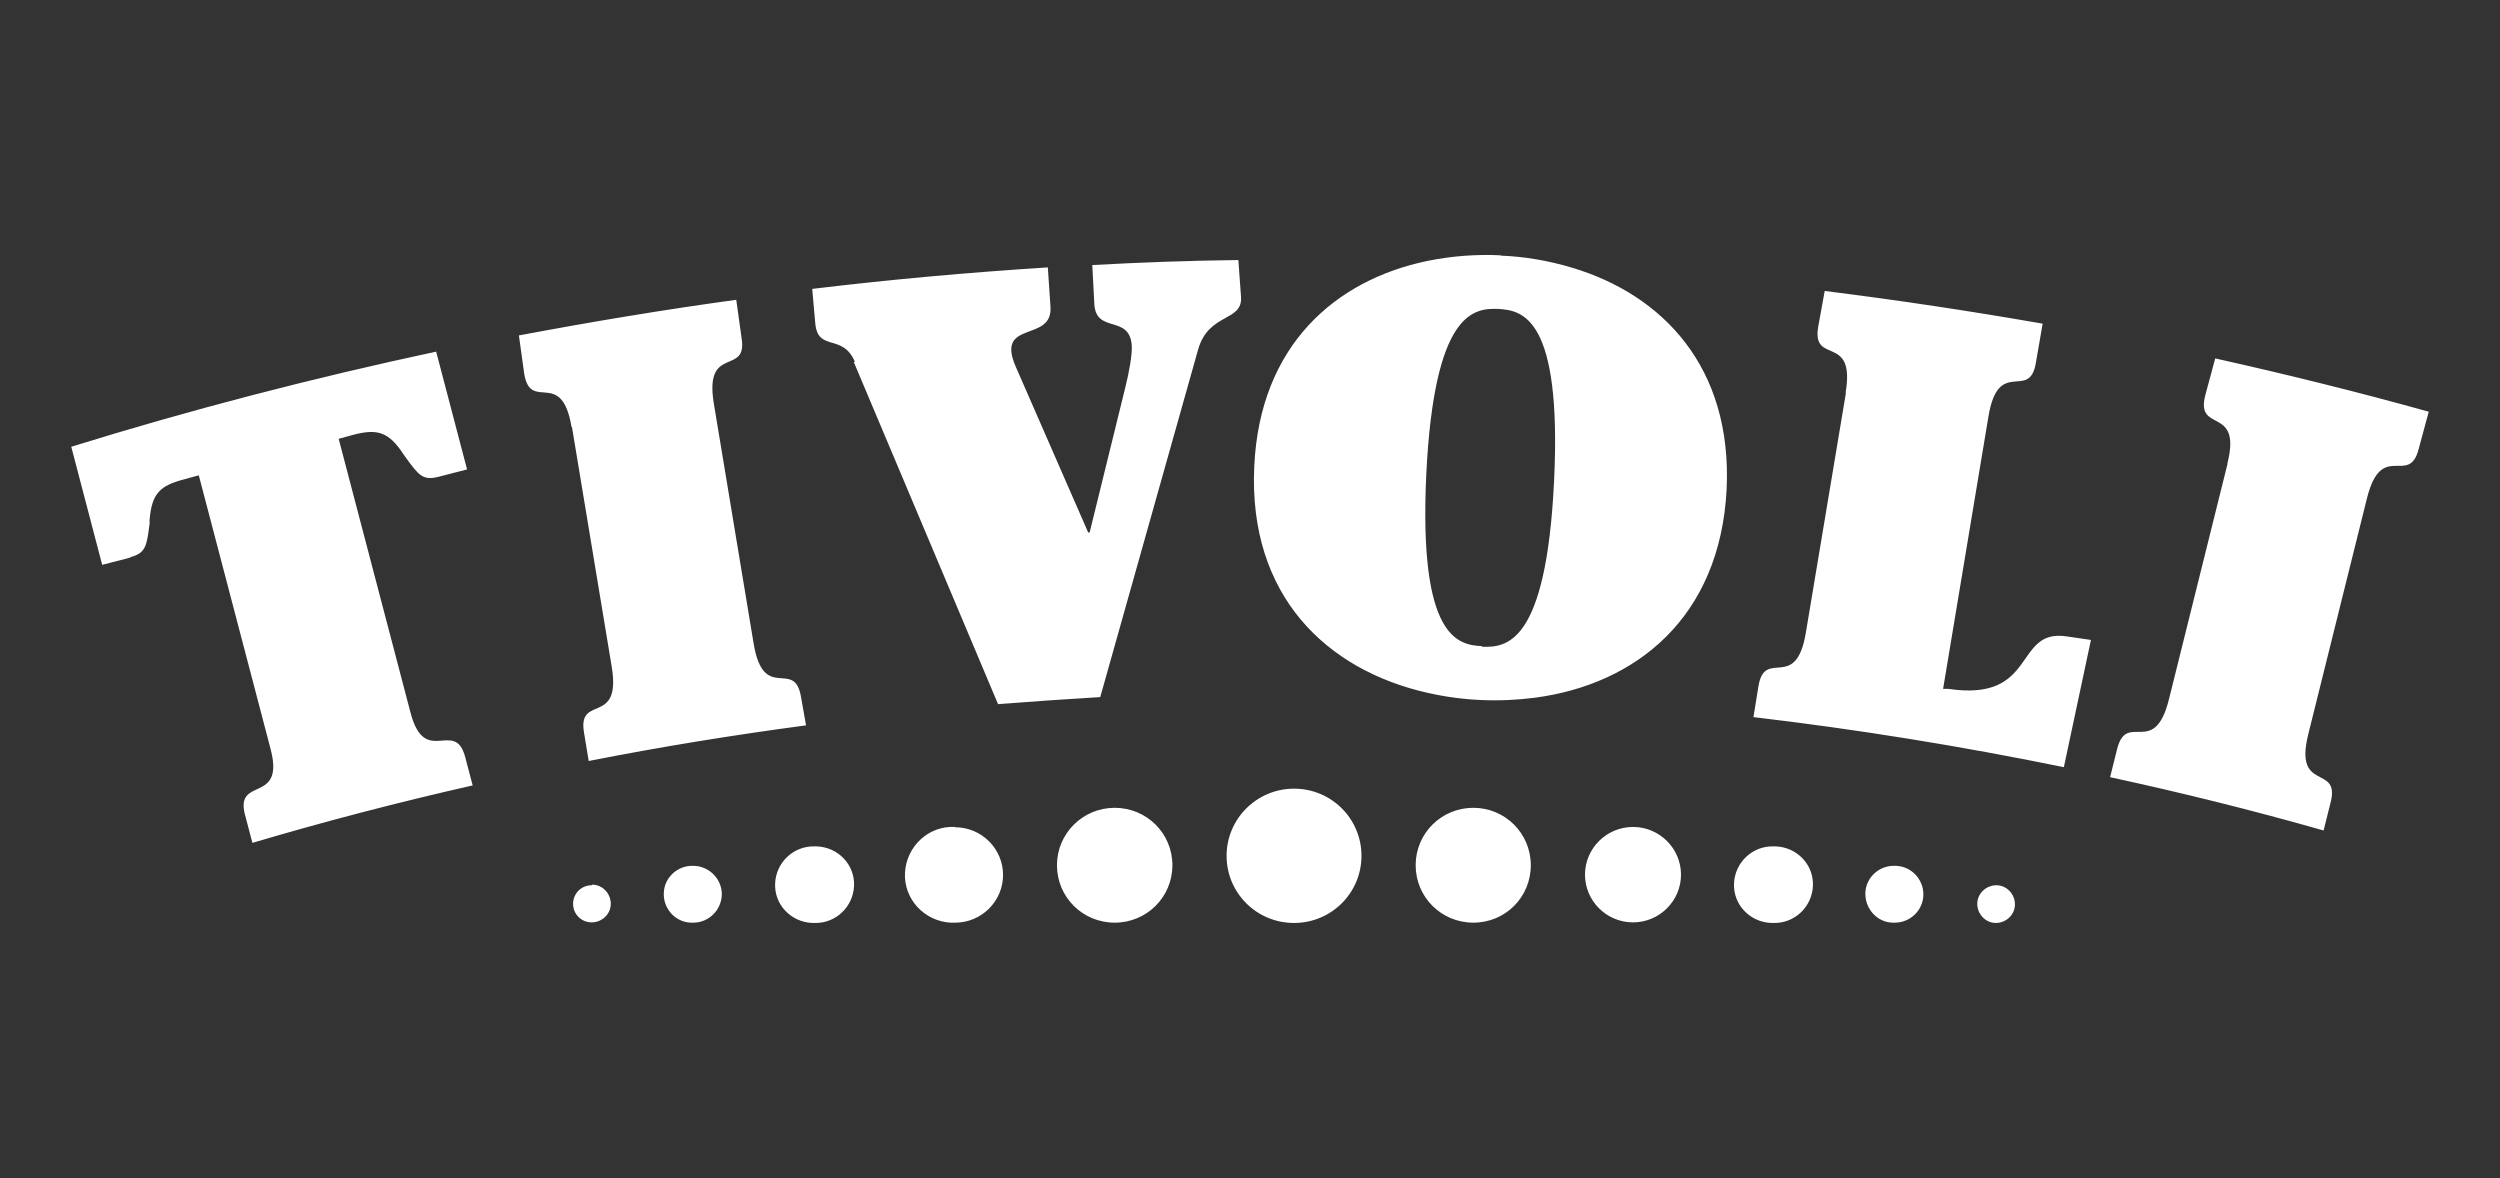<?xml version="1.0" encoding="UTF-8"?>
<svg id="Laag_1" data-name="Laag 1" xmlns="http://www.w3.org/2000/svg" viewBox="0 0 84.89 40">
  <rect x="0" y="0" width="84.89" height="40" fill="#333333" stroke="none"/>
  <defs>
    <style>
      .cls-1 {
        fill: #fff;
        fill-rule: evenodd;
      }
    </style>
  </defs>
  <path class="cls-1" d="M43.94,26.78c-1.26,0-2.29,1.02-2.29,2.28s1.02,2.28,2.29,2.28,2.29-1.02,2.29-2.28-1.02-2.28-2.29-2.28h0M37.85,27.43c-1.08,0-1.96.87-1.96,1.95s.87,1.95,1.96,1.95,1.96-.87,1.96-1.95-.87-1.95-1.96-1.95M32.43,28.08c-.9-.05-1.65.66-1.7,1.55-.05.9.66,1.65,1.55,1.7h.15c.9,0,1.63-.73,1.63-1.62s-.73-1.62-1.63-1.62M27.66,28.74c-.71-.02-1.31.54-1.34,1.26s.54,1.31,1.26,1.34h.08c.71.02,1.31-.54,1.34-1.26s-.54-1.31-1.26-1.34h-.08M23.54,29.4c-.53-.02-.99.4-1,.93-.02.53.4.99.93,1h.07c.53,0,.96-.43.97-.96,0-.53-.43-.96-.96-.97M20.09,30.06c-.35,0-.63.28-.63.63s.28.63.63.63.65-.28.65-.63-.28-.65-.63-.65M50.03,27.43c-1.09,0-1.96.87-1.96,1.95s.87,1.95,1.96,1.95,1.95-.87,1.95-1.95-.87-1.95-1.95-1.95M55.45,28.08c-.9,0-1.63.73-1.63,1.62s.73,1.62,1.63,1.62,1.63-.73,1.63-1.62-.73-1.62-1.63-1.62M60.22,28.74c-.71-.02-1.31.54-1.34,1.26s.54,1.31,1.26,1.34h.08c.71.02,1.31-.54,1.34-1.26s-.54-1.31-1.26-1.34h-.08M64.34,29.4c-.53-.02-.99.4-1,.93s.4.99.93,1h.07c.53,0,.97-.43.97-.96s-.43-.97-.96-.97h0M67.79,30.06c-.35,0-.65.28-.65.63s.28.65.63.65.65-.28.65-.63-.28-.65-.63-.65h0M75.64,15.74l-1.99,8c-.5,2.01-1.43.39-1.76,1.69l-.24.96c2.45.53,4.86,1.13,7.25,1.81l.24-.96c.33-1.31-1.26-.31-.76-2.31l1.99-8c.5-2.01,1.43-.39,1.76-1.69l.34-1.26c-2.4-.67-4.83-1.27-7.25-1.81l-.34,1.26c-.33,1.31,1.26.32.75,2.32M62.68,13.34l-1.36,8.14c-.34,2.04-1.39.5-1.61,1.82l-.17,1.05c3.56.42,7.07.99,10.54,1.7l.92-4.32-.82-.12c-1.82-.28-.97,2.24-4.03,1.78h-.17l1.54-9.25c.34-2.04,1.39-.5,1.61-1.82l.23-1.33c-2.46-.43-4.92-.8-7.4-1.11l-.22,1.21c-.23,1.33,1.27.22.93,2.24M50.95,8.68c.82.03,1.63.17,2.43.41,3.08.92,5.44,3.38,5.25,7.51-.22,4.4-3.11,6.64-6.5,7.09-1.22.16-2.47.11-3.68-.17-3.38-.77-6.07-3.27-5.86-7.69.19-4.1,2.75-6.32,5.88-6.97.83-.17,1.67-.23,2.5-.19M50.32,21.96c.82.03,2.18-.06,2.45-5.62.27-5.58-1.08-5.8-1.89-5.85-.82-.03-2.18.06-2.45,5.63-.26,5.55,1.08,5.78,1.89,5.82M28.99,12.29l4.9,11.62c1.16-.09,2.31-.17,3.47-.24l3.32-11.79c.36-1.28,1.52-.94,1.46-1.8l-.09-1.25c-1.67.02-3.32.08-4.96.17l.07,1.34c.07,1,1.19.33,1.27,1.39.02.28-.08.88-.23,1.47l-1.2,4.88h-.05l-2.46-5.63c-.7-1.61,1.26-.8,1.18-2.03l-.09-1.34c-2.67.17-5.35.41-8,.73l.1,1.13c.07,1.04.93.35,1.35,1.35M19.42,14.49l1.35,8.14c.34,2.04-1.16.92-.94,2.24l.16.97c2.44-.48,4.9-.88,7.38-1.21l-.17-.96c-.22-1.34-1.27.22-1.61-1.82l-1.35-8.14c-.34-2.04,1.16-.92.94-2.24l-.18-1.29c-2.48.34-4.94.75-7.38,1.21l.18,1.3c.22,1.33,1.27-.22,1.61,1.82M4.42,18.92c.53-.14.56-.37.66-1.14v-.12c.07-.91.36-1.17,1.16-1.38l.51-.14,2.44,9.3c.49,1.88-1.22.9-.87,2.23l.25.95c2.47-.73,4.96-1.38,7.48-1.95l-.25-.95c-.35-1.35-1.37.35-1.86-1.52l-2.44-9.3.51-.14c.79-.2,1.18-.11,1.68.65l.07.1c.45.62.59.82,1.13.68l.97-.25-1.05-4c-4.2.9-8.33,1.97-12.39,3.23l1.05,4.01.97-.25h-.02Z"/>
</svg>